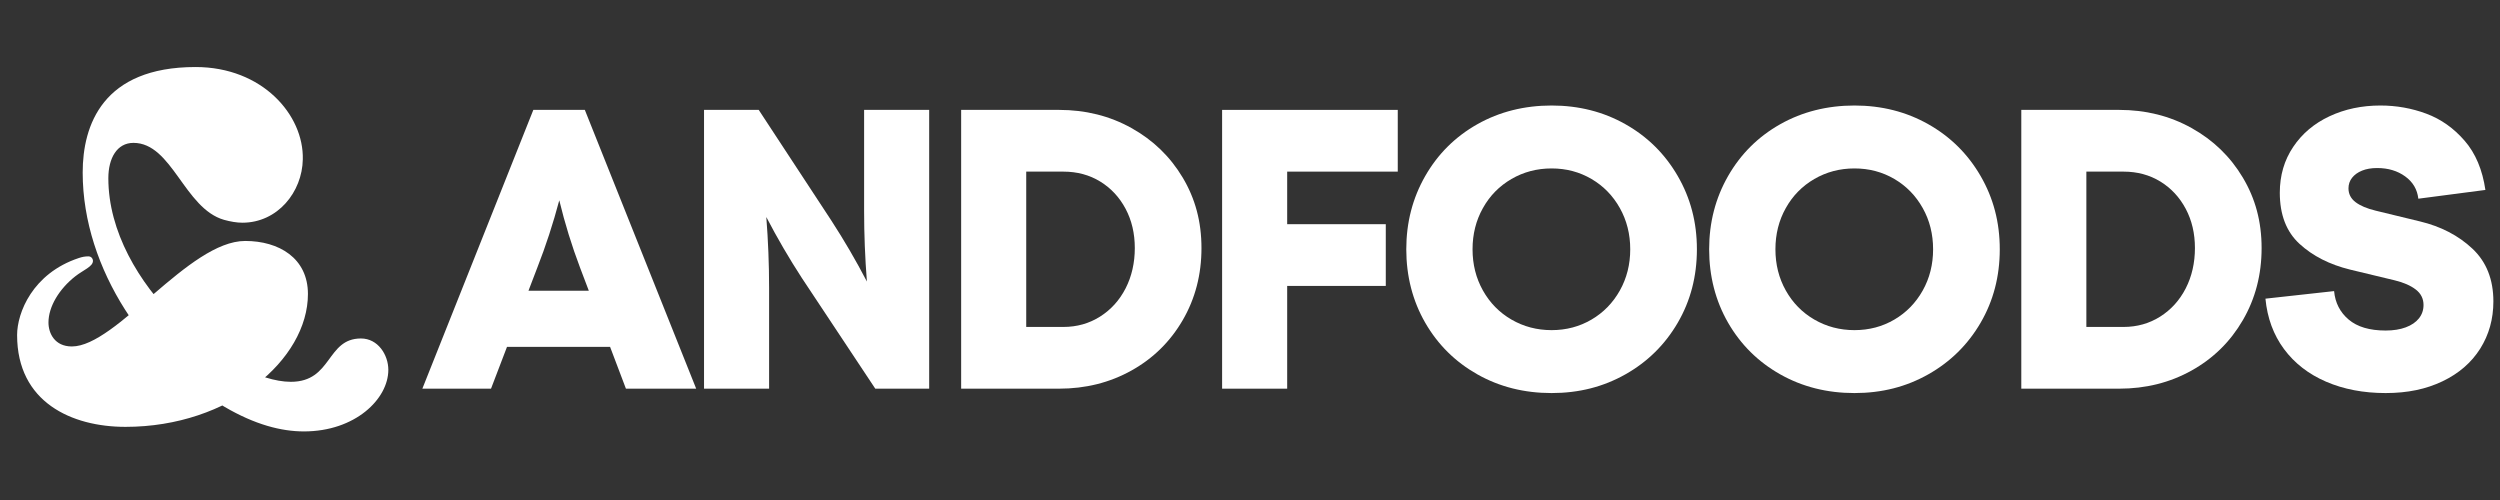 <svg width="1525" height="305" viewBox="0 0 1525 305" fill="none" xmlns="http://www.w3.org/2000/svg">
<rect x="0" y="0" width="1525" height="305" fill="#333333" stroke="none"/>
<path d="M177.403 232.905C140.183 232.905 66.09 173.77 66.09 108.721C66.09 96.546 71.308 87.154 81.396 87.154C105.05 87.154 112.355 127.157 136.704 134.114C140.531 135.158 144.357 135.854 147.836 135.854C169.403 135.854 184.36 117.07 184.708 97.242C185.404 70.109 160.011 40.89 119.312 40.89C62.612 40.89 50.437 76.371 50.437 105.243C50.437 164.726 90.44 221.078 137.052 248.211C155.489 258.994 171.49 263.168 185.404 263.168C216.711 263.168 236.886 243.341 236.886 225.6C236.886 216.556 230.625 206.468 220.189 206.468C198.97 206.468 202.797 232.905 177.403 232.905ZM10.434 204.381C10.434 245.428 43.828 260.385 76.526 260.385C140.183 260.385 187.839 219.339 187.839 179.335C187.839 157.421 170.098 146.985 149.575 146.985C115.138 146.985 70.96 211.338 43.828 211.338C33.392 211.338 29.566 203.337 29.566 196.728C29.566 186.988 36.175 176.205 45.915 168.552C50.785 164.726 56.698 162.638 56.698 159.16C56.698 157.769 55.654 156.377 53.915 156.377C51.828 156.377 50.089 156.725 48.002 157.421C19.826 166.813 10.434 190.815 10.434 204.381Z" fill="white"/>
<path d="M325.332 67.033L257.635 237.092H299.519L309.272 211.583H372.147L381.814 237.092H424.672L356.745 67.033H325.332ZM322.373 177.329L327.767 163.238C332.966 149.961 337.422 136.271 341.16 122.181C344.569 136.271 348.794 149.961 353.822 163.238L359.168 177.329H322.373Z" fill="white"/>
<path d="M527.106 128.74C527.106 142.989 527.678 157.322 528.81 171.741C522.15 158.95 514.93 146.56 507.138 134.571L462.818 67.033H429.457V237.092H469.15V175.628C469.15 161.209 468.578 146.803 467.445 132.384C474.105 145.175 481.325 157.565 489.118 169.554L533.924 237.092H566.798V67.033H527.106V128.74Z" fill="white"/>
<path d="M690.161 78.087C676.926 70.713 662.194 67.033 645.964 67.033H586.303V237.092H645.964C662.194 237.092 676.926 233.412 690.161 226.039C703.396 218.665 713.818 208.425 721.453 195.306C729.087 182.187 732.898 167.526 732.898 151.334C732.898 135.142 729.087 121.124 721.453 108.333C713.818 95.542 703.396 85.46 690.161 78.087ZM686.63 175.871C682.892 183.159 677.706 188.905 671.046 193.12C664.386 197.335 656.922 199.436 648.643 199.436H625.996V104.689H648.643C657.08 104.689 664.593 106.717 671.167 110.762C677.742 114.807 682.892 120.359 686.63 127.404C690.368 134.449 692.231 142.43 692.231 151.334C692.231 160.238 690.368 168.583 686.63 175.871Z" fill="white"/>
<path d="M745.487 237.092H785.179V174.413H845.327V136.757H785.179V104.689H852.632V67.033H745.487V237.092Z" fill="white"/>
<path d="M991.519 75.779C978.041 68.162 963.029 64.361 946.47 64.361C929.911 64.361 914.655 68.162 901.176 75.779C887.698 83.395 877.105 93.914 869.398 107.361C861.691 120.808 857.831 135.7 857.831 152.063C857.831 168.425 861.691 183.524 869.398 196.885C877.105 210.247 887.698 220.73 901.176 228.346C914.655 235.963 929.753 239.765 946.47 239.765C963.187 239.765 978.041 235.963 991.519 228.346C1005 220.73 1015.63 210.247 1023.42 196.885C1031.21 183.524 1035.11 168.583 1035.11 152.063C1035.11 135.543 1031.21 120.808 1023.42 107.361C1015.63 93.914 1005 83.395 991.519 75.779ZM988.11 177.207C983.885 184.738 978.126 190.654 970.821 194.942C963.516 199.23 955.394 201.38 946.47 201.38C937.545 201.38 929.387 199.23 921.997 194.942C914.606 190.654 908.811 184.738 904.586 177.207C900.361 169.676 898.254 161.294 898.254 152.063C898.254 142.831 900.361 134.449 904.586 126.918C908.798 119.387 914.606 113.471 921.997 109.183C929.387 104.895 937.545 102.745 946.47 102.745C955.394 102.745 963.516 104.895 970.821 109.183C978.126 113.471 983.885 119.387 988.11 126.918C992.323 134.449 994.442 142.831 994.442 152.063C994.442 161.294 992.335 169.676 988.11 177.207Z" fill="white"/>
<path d="M1176.27 75.779C1162.79 68.162 1147.78 64.361 1131.22 64.361C1114.66 64.361 1099.41 68.162 1085.93 75.779C1072.45 83.395 1061.86 93.914 1054.15 107.361C1046.44 120.808 1042.58 135.7 1042.58 152.063C1042.58 168.425 1046.44 183.524 1054.15 196.885C1061.86 210.247 1072.45 220.73 1085.93 228.346C1099.41 235.963 1114.51 239.765 1131.22 239.765C1147.94 239.765 1162.79 235.963 1176.27 228.346C1189.75 220.73 1200.38 210.247 1208.17 196.885C1215.96 183.524 1219.86 168.583 1219.86 152.063C1219.86 135.543 1215.96 120.808 1208.17 107.361C1200.38 93.914 1189.75 83.395 1176.27 75.779ZM1172.86 177.207C1168.64 184.738 1162.88 190.654 1155.57 194.942C1148.27 199.23 1140.15 201.38 1131.22 201.38C1122.3 201.38 1114.14 199.23 1106.75 194.942C1099.36 190.654 1093.56 184.738 1089.34 177.207C1085.11 169.676 1083.01 161.294 1083.01 152.063C1083.01 142.831 1085.11 134.449 1089.34 126.918C1093.56 119.387 1099.36 113.471 1106.75 109.183C1114.14 104.895 1122.3 102.745 1131.22 102.745C1140.15 102.745 1148.27 104.895 1155.57 109.183C1162.88 113.471 1168.64 119.387 1172.86 126.918C1177.09 134.449 1179.19 142.831 1179.19 152.063C1179.19 161.294 1177.09 169.676 1172.86 177.207Z" fill="white"/>
<path d="M1336.84 78.087C1323.61 70.713 1308.88 67.033 1292.65 67.033H1232.99V237.092H1292.65C1308.88 237.092 1323.61 233.412 1336.84 226.039C1350.08 218.665 1360.5 208.425 1368.13 195.306C1375.77 182.187 1379.58 167.526 1379.58 151.334C1379.58 135.142 1375.77 121.124 1368.13 108.333C1360.5 95.542 1350.08 85.46 1336.84 78.087ZM1333.31 175.871C1329.57 183.159 1324.39 188.905 1317.73 193.12C1311.07 197.335 1303.6 199.436 1295.32 199.436H1272.68V104.689H1295.32C1303.76 104.689 1311.27 106.717 1317.85 110.762C1324.42 114.807 1329.57 120.359 1333.31 127.404C1337.05 134.449 1338.91 142.43 1338.91 151.334C1338.91 160.238 1337.05 168.583 1333.31 175.871Z" fill="white"/>
<path d="M1508.18 151.698C1499.66 143.681 1488.98 138.13 1476.16 135.057L1449.13 128.497C1443.77 127.197 1439.67 125.46 1436.83 123.274C1433.99 121.087 1432.57 118.294 1432.57 114.892C1432.57 112.463 1433.3 110.313 1434.76 108.454C1436.22 106.596 1438.25 105.138 1440.85 104.082C1443.44 103.025 1446.53 102.502 1450.1 102.502C1456.76 102.502 1462.44 104.203 1467.15 107.604C1471.86 111.005 1474.54 115.548 1475.18 121.209L1516.09 115.864C1514.3 103.559 1510.09 93.55 1503.43 85.861C1496.77 78.172 1488.98 72.657 1480.05 69.341C1471.13 66.025 1461.79 64.361 1452.05 64.361C1440.69 64.361 1430.34 66.547 1421 70.92C1411.66 75.293 1404.28 81.524 1398.84 89.626C1393.4 97.729 1390.68 107.033 1390.68 117.565C1390.68 131.012 1394.7 141.41 1402.74 148.783C1410.77 156.156 1421.04 161.379 1433.54 164.453L1460.82 171.012C1466.17 172.312 1470.43 174.17 1473.6 176.6C1476.77 179.029 1478.35 182.187 1478.35 186.074C1478.35 189.148 1477.41 191.869 1475.55 194.213C1473.67 196.557 1471.01 198.38 1467.51 199.679C1464.02 200.979 1459.93 201.623 1455.21 201.623C1445.47 201.623 1437.96 199.4 1432.69 194.942C1427.42 190.484 1424.45 184.702 1423.8 177.572L1381.92 182.187C1383.05 194.007 1386.82 204.259 1393.24 212.92C1399.66 221.58 1408.22 228.225 1418.93 232.841C1429.65 237.457 1441.74 239.765 1455.21 239.765C1468.69 239.765 1479.93 237.372 1489.92 232.598C1499.9 227.824 1507.57 221.18 1512.93 212.677C1518.28 204.174 1520.96 194.577 1520.96 183.888C1520.96 170.441 1516.7 159.715 1508.18 151.698Z" fill="white"/>
</svg>
